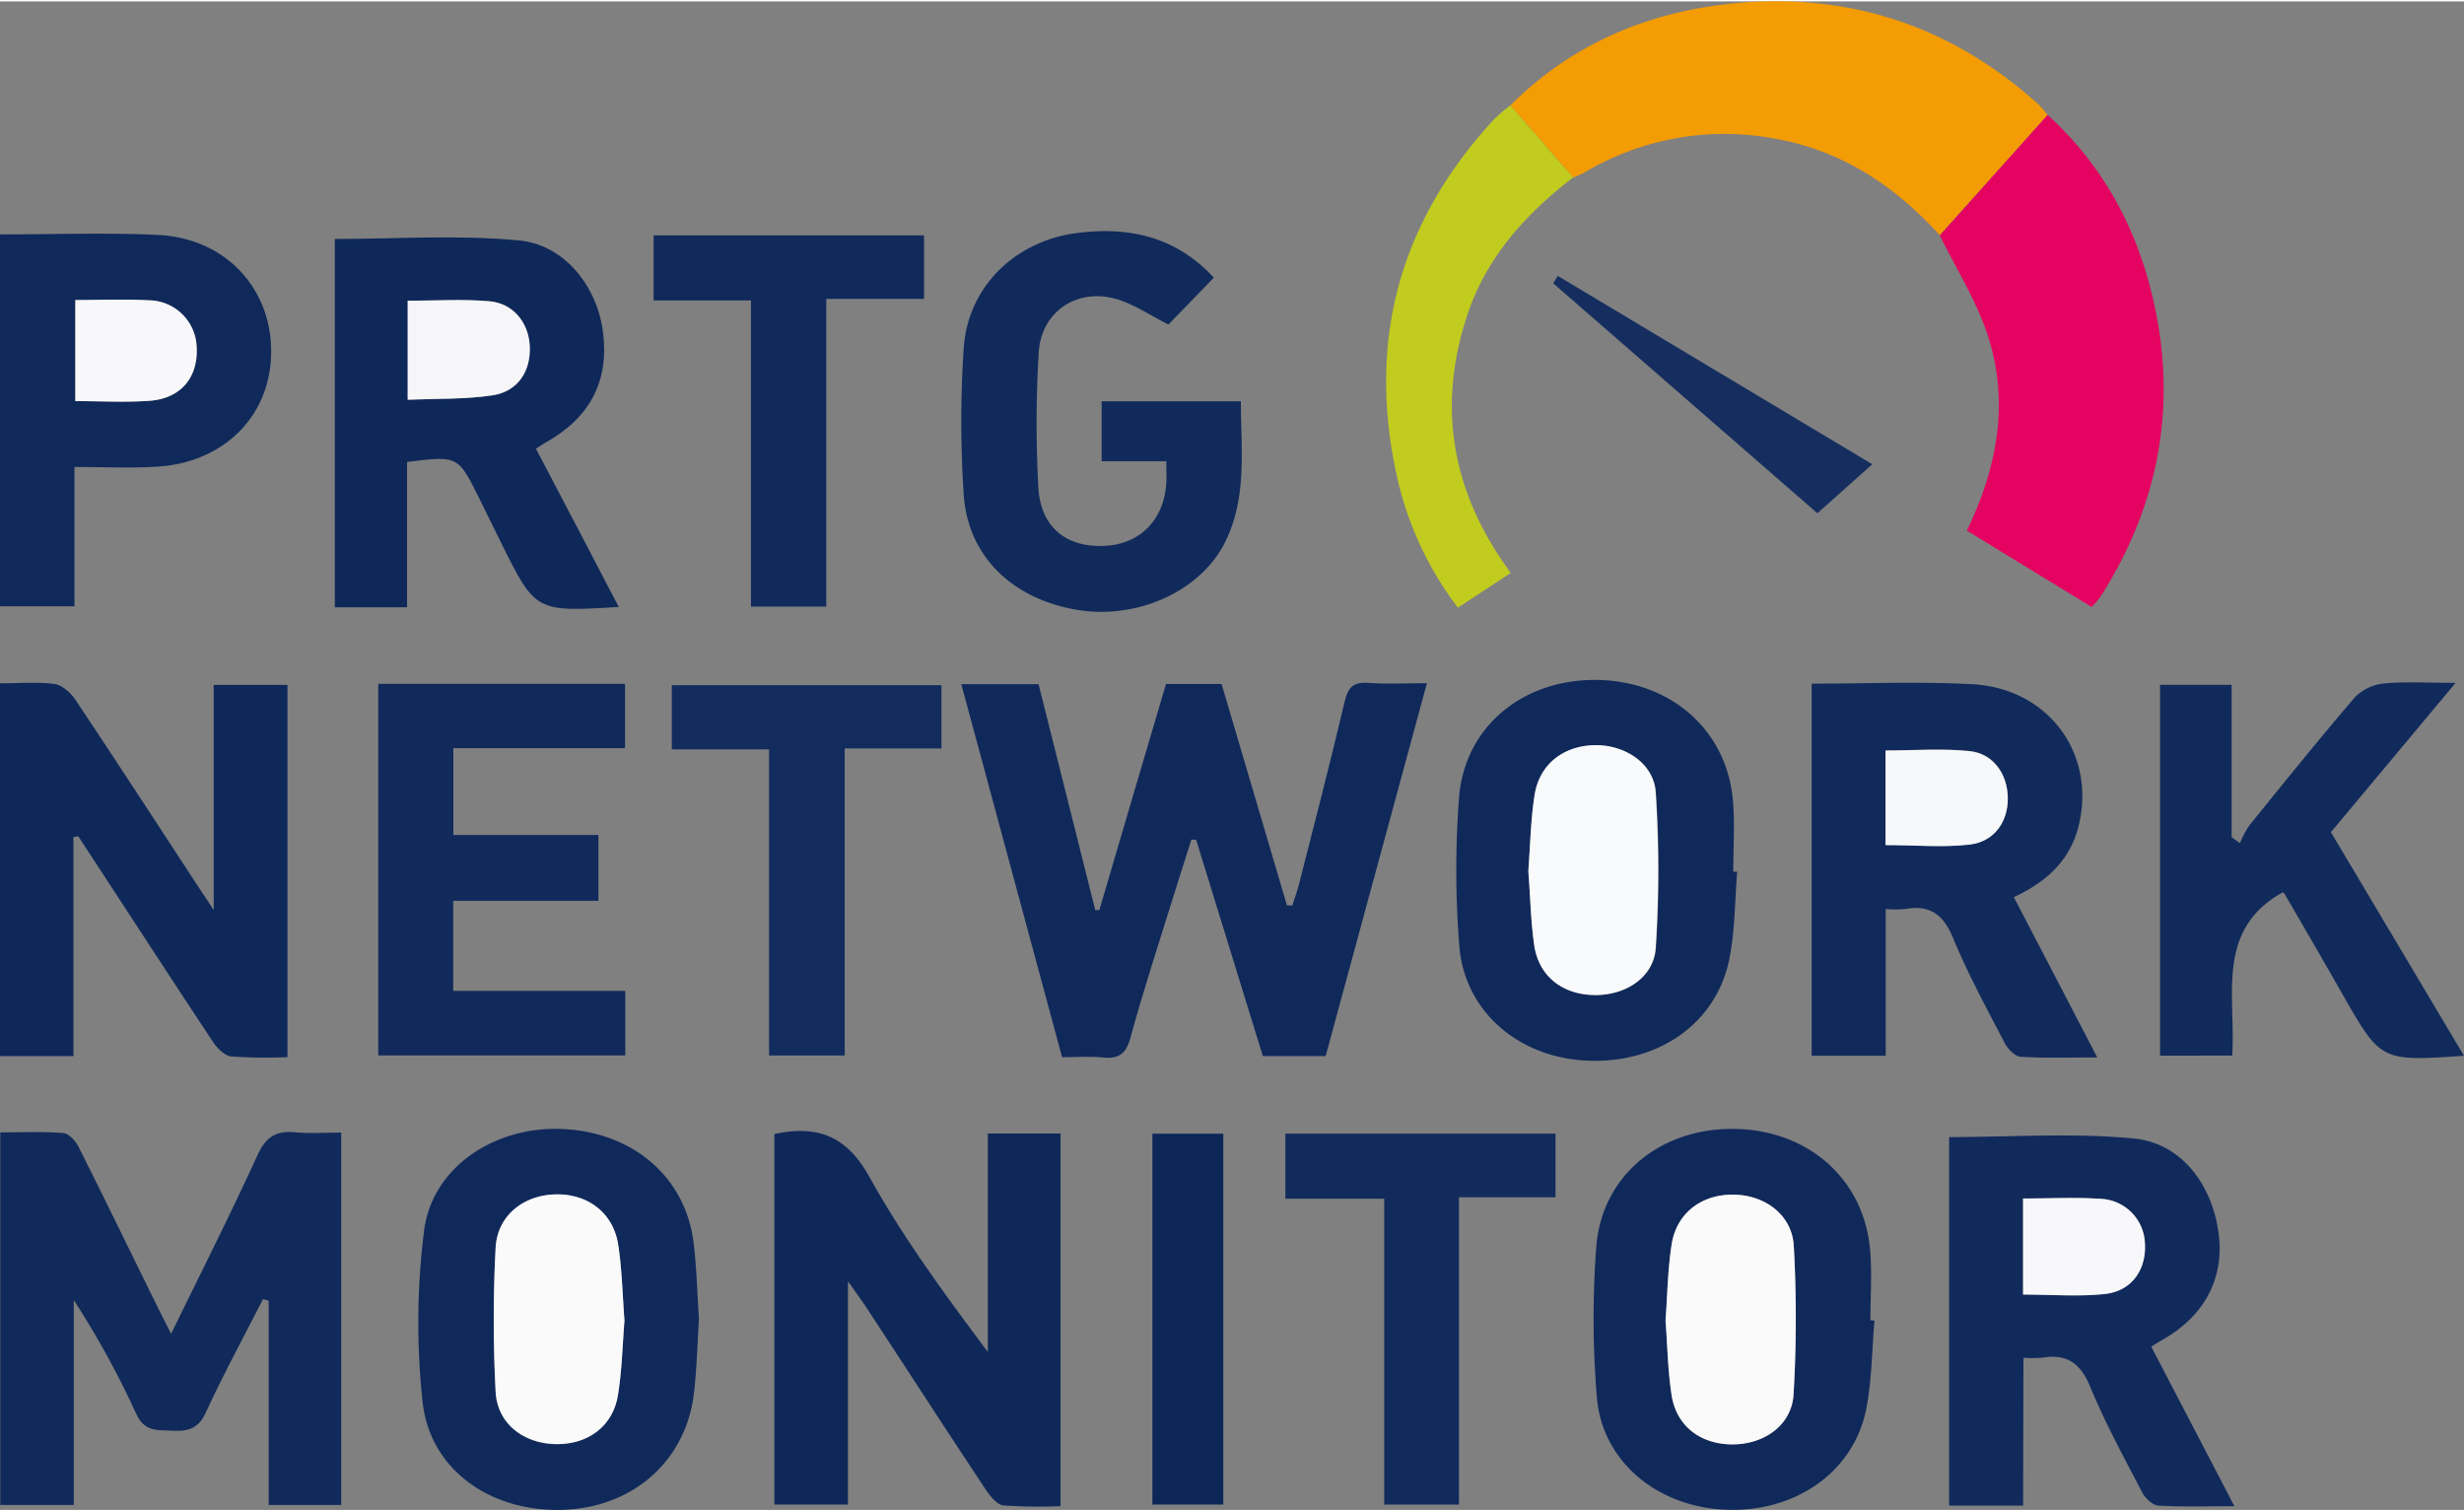 <?xml version="1.0"?>
<svg xmlns="http://www.w3.org/2000/svg" id="Ebene_1" data-name="Ebene 1" viewBox="0 0 521.15 319.05" width="300" height="184"><rect x="0" y="0" width="521.15" height="319.05" fill="#808080" stroke="none"/><defs><style>.cls-1{fill:#10295b;}.cls-2{fill:#102a5b;}.cls-3{fill:#0e285a;}.cls-4{fill:#0f285a;}.cls-5{fill:#e50361;}.cls-6{fill:#112a5c;}.cls-7{fill:#f49c03;}.cls-8{fill:#112a5b;}.cls-9{fill:#0f295b;}.cls-10{fill:#122c5d;}.cls-11{fill:#122b5d;}.cls-12{fill:#c1cc1f;}.cls-13{fill:#0c2658;}.cls-14{fill:#152e5f;}.cls-15{fill:#f7f8f9;}.cls-16{fill:#f8f8fa;}.cls-17{fill:#f6f6f8;}.cls-18{fill:#f9fafb;}.cls-19{fill:#fafafb;}</style></defs><title>prtg-logo</title><path class="cls-1" d="M203.32,144.4h16.34c4,16,8,31.91,12,47.81l.87-.06q7-23.86,14.09-47.79h11.75q6.89,23.34,13.82,46.81l1.13.07c.47-1.46,1-2.9,1.39-4.38,3.28-12.9,6.63-25.78,9.68-38.73.71-3,1.77-4.22,4.95-4,4,.29,7.95.07,12.46.07-7.22,26.56-14.3,52.66-21.42,78.87H267.1L253,177.34l-1-.08c-1.4,4.41-2.83,8.82-4.2,13.24-2.95,9.53-6.07,19-8.69,28.64-.95,3.48-2.49,4.57-5.88,4.22-2.63-.28-5.31-.06-8.59-.06C217.6,197.19,210.55,171.11,203.32,144.4Z"/><path class="cls-2" d="M55.62,274.47c-4.07,8-8.34,15.85-12.1,24-1.58,3.42-3.79,4-7.05,3.83s-5.92.26-7.69-3.64a187,187,0,0,0-13.18-24V318H.06V239.2c4.47,0,8.93-.21,13.33.14,1.19.1,2.64,1.71,3.27,3,5.75,11.44,11.34,23,17,34.46.72,1.46,1.48,2.9,2.53,5,6.35-13,12.58-25.34,18.31-37.87,1.76-3.86,4-5.12,7.94-4.75,3.11.3,6.27.06,9.73.06V318H56.83V274.79Z"/><path class="cls-3" d="M15.53,176.73v46.34H0V144.22c4,0,7.79-.33,11.52.15,1.59.21,3.39,1.8,4.37,3.25,8.32,12.45,16.48,25,24.69,37.55l4.62,7V144.56H60.8v78.73a109.34,109.34,0,0,1-11.89-.15c-1.41-.15-3-1.77-3.89-3.12-9.56-14.43-19-29-28.47-43.44Z"/><path class="cls-4" d="M163.78,239.55c9.35-2,15.37.53,20.15,9.14,7.14,12.86,15.92,24.8,25,36.94V239.44h15.38v78.81a108.73,108.73,0,0,1-12.09-.16c-1.38-.16-2.84-2-3.77-3.39-8.45-12.77-16.79-25.62-25.18-38.43-1-1.48-2-2.89-3.92-5.57v47.21H163.78Z"/><path class="cls-5" d="M433.06,24c12.68,11.51,19.94,26,23.1,42.63,4,21.26-.28,41-11.85,59.2a23.78,23.78,0,0,1-1.92,2.25L416,111.92c6.52-13.41,8.93-27.11,4.51-41-2.37-7.48-6.76-14.32-10.24-21.45Z"/><path class="cls-6" d="M383.18,144.29c11.66,0,22.83-.48,33.95.12,16.11.88,26.18,14.6,22.55,29.82-1.77,7.41-6.83,12-13.74,15.22l8.8,16.9,8.84,17c-6,0-11.1.18-16.18-.14-1.2-.08-2.73-1.62-3.37-2.87-3.84-7.37-7.84-14.71-11-22.37-2.07-5-5-6.93-10.14-6a26.41,26.41,0,0,1-4.05,0V223H383.18Zm15.62,34.15c6.29,0,12.12.51,17.81-.15,5.21-.61,8.06-4.8,8.05-9.84s-3-9.39-8.06-9.91c-5.84-.61-11.78-.14-17.8-.14Z"/><path class="cls-6" d="M427.9,318.13H412.25V240.19c13.1,0,26.23-.95,39.15.31,10,1,16.55,9.81,17.86,20.15,1.22,9.56-3.07,17.52-12.16,22.58-.57.32-1.11.69-2.09,1.3l17.58,33.73c-6,0-11.06.18-16.12-.13-1.21-.08-2.76-1.58-3.4-2.82-3.84-7.37-7.85-14.7-11-22.36-2.06-5-5-6.95-10.1-6.09a27.69,27.69,0,0,1-4,0Zm0-44.63c6.17,0,11.85.5,17.4-.14s8.68-5.16,8.37-10.62a9.78,9.78,0,0,0-9.21-9.48c-5.43-.36-10.89-.08-16.56-.08Z"/><path class="cls-3" d="M130.87,128.08c-17.62,1.06-17.62,1.06-24.93-13.68-1.55-3.13-3.08-6.27-4.63-9.4-4.44-8.93-4.44-8.92-15.21-7.6v30.75H70.82V50.25c13,0,26.1-.93,39,.31,9.66.92,16.46,9.81,17.7,19.23,1.37,10.45-2.64,18.22-12.17,23.54-.56.32-1.1.7-2,1.27C119.18,105.67,124.91,116.64,130.87,128.08ZM86.23,84.25c6.38-.28,12.22-.07,17.9-.93,5.39-.81,8.17-5.09,7.92-10.4-.23-4.93-3.46-9.05-8.53-9.5-5.68-.5-11.44-.11-17.29-.11Z"/><path class="cls-7" d="M433.06,24,410.25,49.44c-9.4-10.35-20.51-17.79-34.51-20.35A57.86,57.86,0,0,0,335,36.26a23.93,23.93,0,0,1-2.24,1L319.45,22c13-13,29.05-19.73,47-21.56C391-2,412.72,5.16,431.14,21.78A24.34,24.34,0,0,1,433.06,24Z"/><path class="cls-2" d="M521.15,223c-17.6,1.19-17.59,1.19-25.73-13.07q-6.06-10.62-12.22-21.17c-.14-.26-.52-.38-.42-.31-14.34,8-9.83,22-10.66,34.51H456.86V144.54H472v32.21l1.75,1.27a21.64,21.64,0,0,1,2-3.75c7.34-9.05,14.64-18.13,22.24-27a10,10,0,0,1,6.13-3c4.61-.45,9.29-.14,15.25-.14L493,175.71Z"/><path class="cls-1" d="M367.43,184.08c-.51,6.12-.46,12.36-1.65,18.35-2.7,13.67-14.95,22.23-30,21.6-14.54-.6-26.05-10.39-27.13-24.3a201.68,201.68,0,0,1-.05-31.38c1.18-15,13.59-25.07,29.18-24.84s27.47,10.58,28.75,25.56c.42,5,.06,10,.06,15Zm-44.18-.16c.42,5.27.5,10.62,1.33,15.86,1,6.53,6,10.3,12.67,10.38s12.57-3.74,13-10a253.43,253.43,0,0,0,0-32.84c-.41-6.21-6.66-10.15-13.07-10-6.58.19-11.55,4.1-12.56,10.61C323.74,173.19,323.66,178.54,323.25,183.92Z"/><path class="cls-1" d="M147.83,278.69c-.34,5.37-.46,10.54-1.05,15.65-1.67,14.23-12.72,24.07-27.45,24.68C104,319.64,91,310.7,89.39,296.3a156.12,156.12,0,0,1,.3-36.28c1.69-13.47,15-22.24,29.4-21.53,14.85.72,25.9,10.2,27.6,24C147.36,267.89,147.48,273.4,147.83,278.69Zm-15.75.34c-.42-5.43-.51-10.78-1.33-16-1.05-6.7-6.31-10.74-13-10.69-6.94.06-12.58,4.42-12.93,11.32a293.58,293.58,0,0,0,0,30.4c.35,6.7,5.8,10.91,12.59,11.09s12.19-3.7,13.27-10.3C131.55,289.61,131.65,284.25,132.08,279Z"/><path class="cls-1" d="M396.46,279c-.55,6.29-.54,12.68-1.77,18.83C392,311.1,379.62,319.66,364.9,319c-14.44-.64-26-10.22-27.15-23.71a202.1,202.1,0,0,1-.13-31.89c1.15-15,13.51-25.11,29.09-24.94s27.44,10.44,28.82,25.48c.45,5,.07,10,.07,15Zm-44.19,0c.41,5.27.47,10.62,1.31,15.85,1.06,6.65,6.34,10.49,13.23,10.35,6.54-.14,12.18-4.19,12.55-10.58a273.58,273.58,0,0,0,.05-31.37c-.36-6.6-6.15-10.83-12.85-10.87s-12,4-13,10.64C352.73,268.21,352.67,273.56,352.27,279Z"/><path class="cls-8" d="M80,144.33H132.2v13.61H95.89V176.3h30.68v13.92H95.86v19.05h36.39v13.65H80Z"/><path class="cls-2" d="M256.73,58.43l-9.6,9.91c-4-2-7.6-4.55-11.61-5.55-8.17-2-15.31,3.07-15.83,11.49a251.11,251.11,0,0,0-.08,28.38c.43,8.41,5.71,12.75,13.71,12.51,7.67-.23,12.87-5.4,13.36-13.33.08-1.32,0-2.64,0-4.59H233V84.57h29.45c0,10.06,1.39,20.22-3.29,29.71C253.86,125,240,131,227.14,128.57c-13.37-2.5-22.46-11.44-23.31-24.3a234.43,234.43,0,0,1,0-30.91c.87-13,10.84-22.63,23.8-24.35C238.81,47.53,248.78,49.8,256.73,58.43Z"/><path class="cls-9" d="M0,49.28c11.42,0,22.41-.4,33.35.11,14.1.65,23.89,11,24,24.4.12,13.6-9.74,23.76-24.23,24.62-5.63.34-11.3.06-17.37.06v29.46H0ZM15.93,63.16V84.54c5.53,0,10.7.31,15.81-.08,6.42-.49,10.07-4.85,9.86-10.94a10.23,10.23,0,0,0-10.12-10.3C26.37,62.94,21.22,63.16,15.93,63.16Z"/><path class="cls-6" d="M195.44,49.48V62.92H174.76V128H158.83V63.25H138.24V49.48Z"/><path class="cls-10" d="M199.13,144.62V158H178.66v64.94h-16V158.19H142.09V144.62Z"/><path class="cls-11" d="M271.86,253.23V239.46H329v13.46H308.58v65H292.77V253.23Z"/><path class="cls-12" d="M319.45,22l13.27,15.24C322.64,45,314.36,54.13,310.3,66.46q-8.76,26.54,6.29,50.12c.8,1.26,1.66,2.48,2.9,4.32l-11.14,7.33a71.25,71.25,0,0,1-13-28.28c-6.2-28.6.87-53.64,20.72-75.09A33.37,33.37,0,0,1,319.45,22Z"/><path class="cls-13" d="M243.74,239.48h15v78.43h-15Z"/><path class="cls-14" d="M329.48,58.06,396,97.89l-11.61,10.37L328.51,59.62Z"/><path class="cls-15" d="M398.8,178.44v-20c6,0,12-.47,17.8.14,5,.52,8,4.92,8.06,9.91s-2.84,9.23-8.05,9.84C410.92,179,405.09,178.44,398.8,178.44Z"/><path class="cls-16" d="M427.89,273.5V253.18c5.67,0,11.13-.28,16.56.08a9.78,9.78,0,0,1,9.21,9.48c.31,5.46-2.76,10-8.37,10.62S434.06,273.5,427.89,273.5Z"/><path class="cls-17" d="M86.23,84.25V63.31c5.85,0,11.61-.39,17.29.11,5.07.45,8.3,4.57,8.53,9.5.25,5.31-2.53,9.59-7.92,10.4C98.45,84.18,92.61,84,86.23,84.25Z"/><path class="cls-18" d="M323.25,183.92c.41-5.38.49-10.73,1.3-16,1-6.51,6-10.42,12.56-10.61,6.41-.19,12.66,3.75,13.07,10a253.43,253.43,0,0,1,0,32.84c-.4,6.28-6.4,10.11-13,10s-11.64-3.85-12.67-10.38C323.75,194.54,323.67,189.19,323.25,183.92Z"/><path class="cls-19" d="M132.08,279c-.43,5.22-.53,10.58-1.39,15.81-1.08,6.6-6.45,10.49-13.27,10.3s-12.24-4.39-12.59-11.09a293.58,293.58,0,0,1,0-30.4c.35-6.9,6-11.26,12.93-11.32,6.7-.05,12,4,13,10.69C131.57,268.25,131.66,273.6,132.08,279Z"/><path class="cls-19" d="M352.27,279c.4-5.39.46-10.74,1.27-16,1-6.68,6.27-10.68,13-10.64s12.49,4.27,12.85,10.87a273.58,273.58,0,0,1-.05,31.37c-.37,6.39-6,10.44-12.55,10.58-6.89.14-12.17-3.7-13.23-10.35C352.74,289.57,352.68,284.22,352.27,279Z"/><path class="cls-16" d="M15.93,63.16c5.29,0,10.44-.22,15.55.06A10.23,10.23,0,0,1,41.6,73.52c.21,6.09-3.44,10.45-9.86,10.94-5.11.39-10.28.08-15.81.08Z"/></svg>
